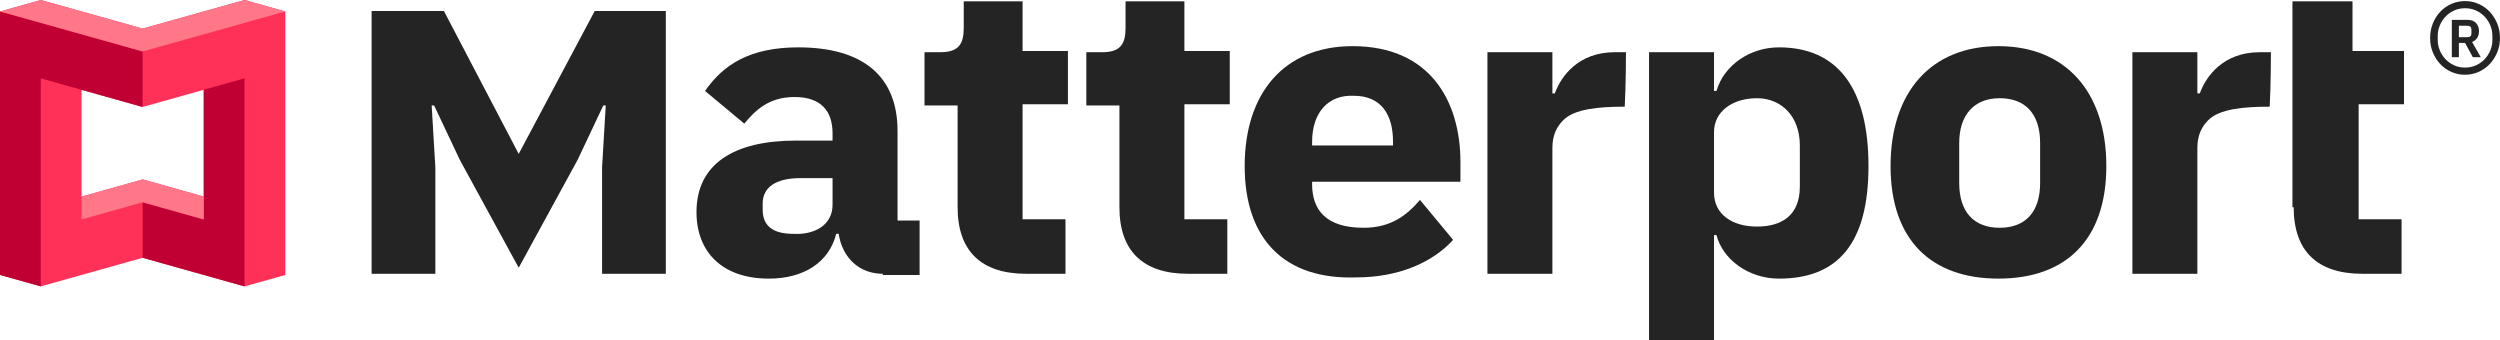 <svg width="213" height="29" viewBox="0 0 213 29" fill="none" xmlns="http://www.w3.org/2000/svg">
<path d="M210.023 6.368C209.613 6.368 209.227 6.29 208.866 6.132C208.505 5.974 208.19 5.753 207.919 5.469C207.649 5.185 207.435 4.852 207.28 4.471C207.125 4.09 207.047 3.677 207.047 3.231C207.047 2.783 207.125 2.37 207.28 1.989C207.435 1.608 207.649 1.275 207.919 0.991C208.19 0.707 208.505 0.485 208.866 0.328C209.227 0.171 209.613 0.092 210.023 0.092C210.424 0.092 210.804 0.171 211.165 0.328C211.526 0.485 211.842 0.707 212.113 0.991C212.383 1.275 212.598 1.608 212.758 1.989C212.919 2.37 212.999 2.783 212.999 3.231C212.999 3.677 212.919 4.09 212.758 4.471C212.598 4.852 212.383 5.185 212.113 5.469C211.842 5.753 211.526 5.974 211.165 6.132C210.804 6.29 210.424 6.368 210.023 6.368ZM210.023 5.758C210.364 5.758 210.677 5.693 210.963 5.561C211.249 5.429 211.493 5.254 211.699 5.035C211.904 4.817 212.065 4.565 212.18 4.281C212.295 3.997 212.352 3.703 212.352 3.398V3.063C212.352 2.757 212.295 2.464 212.18 2.179C212.065 1.895 211.904 1.644 211.699 1.425C211.493 1.206 211.249 1.032 210.963 0.899C210.677 0.768 210.364 0.702 210.023 0.702C209.682 0.702 209.37 0.768 209.084 0.899C208.798 1.032 208.553 1.206 208.347 1.425C208.142 1.644 207.981 1.895 207.867 2.179C207.751 2.464 207.694 2.757 207.694 3.063V3.398C207.694 3.703 207.751 3.997 207.867 4.281C207.981 4.565 208.142 4.817 208.347 5.035C208.553 5.253 208.798 5.429 209.084 5.561C209.37 5.693 209.682 5.758 210.023 5.758ZM209.497 4.875H208.896V1.691H210.249C210.549 1.691 210.785 1.781 210.955 1.958C211.125 2.136 211.21 2.367 211.21 2.651C211.21 2.895 211.156 3.093 211.045 3.245C210.934 3.398 210.795 3.509 210.624 3.581L211.361 4.875H210.685L210.023 3.657H209.497V4.875ZM210.218 3.169C210.449 3.169 210.565 3.063 210.565 2.85V2.514C210.565 2.301 210.449 2.194 210.218 2.194H209.497V3.169H210.218Z" fill="#242424"/>
<path d="M37.092 23.325V14.247L36.778 8.986H36.987L39.181 13.628L44.194 22.809L49.208 13.628L51.401 8.986H51.61L51.297 14.247V23.325H56.728V0.939H50.67L44.194 13.112L37.823 0.939H31.66V23.325H37.092Z" fill="#242424"/>
<path d="M195.421 17.652C195.421 21.366 197.405 23.326 201.27 23.326H204.613V18.684H200.957V8.884H204.821V4.345H200.434V0.115H195.316V17.652H195.421Z" fill="#242424"/>
<path d="M193.483 4.447C193.483 4.447 193.378 4.447 192.543 4.447C189.409 4.447 187.947 6.51 187.424 7.955C187.32 7.955 187.216 7.955 187.216 7.955V4.447H181.68V23.326H187.216C187.216 23.326 187.216 12.906 187.216 12.597C187.216 11.462 187.633 10.74 188.156 10.224C189.096 9.296 191.08 9.089 193.378 9.089C193.483 7.233 193.483 4.447 193.483 4.447Z" fill="#242424"/>
<path d="M138.532 4.447C138.532 4.447 138.427 4.447 137.591 4.447C134.458 4.447 132.996 6.51 132.473 7.955C132.369 7.955 132.264 7.955 132.264 7.955V4.447H126.729V23.326H132.264C132.264 23.326 132.264 12.906 132.264 12.597C132.264 11.462 132.682 10.74 133.204 10.224C134.145 9.296 136.129 9.089 138.427 9.089C138.531 7.233 138.532 4.447 138.532 4.447Z" fill="#242424"/>
<path d="M106.047 14.144C106.047 7.955 109.389 3.932 115.239 3.932C121.819 3.932 124.43 8.574 124.43 13.835V15.486H111.792V15.692C111.792 17.858 112.941 19.406 116.179 19.406C118.477 19.406 119.834 18.374 120.983 17.033L123.804 20.437C122.028 22.397 119.103 23.635 115.552 23.635C109.494 23.841 106.047 20.437 106.047 14.144ZM111.792 12.081V12.391H118.685V12.081C118.685 9.709 117.641 8.161 115.343 8.161C113.15 8.058 111.792 9.605 111.792 12.081Z" fill="#242424"/>
<path d="M161.076 14.144C161.076 7.852 164.523 3.932 170.268 3.932C176.013 3.932 179.46 7.852 179.46 14.144C179.46 20.437 176.013 23.738 170.268 23.738C164.523 23.738 161.076 20.437 161.076 14.144ZM173.819 15.589V12.184C173.819 9.709 172.566 8.368 170.372 8.368C168.179 8.368 166.925 9.812 166.925 12.184V15.589C166.925 18.064 168.179 19.406 170.372 19.406C172.566 19.406 173.819 18.064 173.819 15.589Z" fill="#242424"/>
<path d="M100.911 0.115H95.897V2.385C95.897 3.726 95.479 4.448 93.913 4.448H92.555V8.987H95.375V17.652C95.375 21.366 97.359 23.326 101.224 23.326H104.567V18.684H100.911V8.884H104.775V4.345H100.911V0.115Z" fill="#242424"/>
<path d="M87.124 0.115H82.11V2.385C82.11 3.726 81.692 4.448 80.125 4.448H78.768V8.987H81.588V17.652C81.588 21.366 83.572 23.326 87.437 23.326H90.779V18.684H87.124V8.884H90.988V4.345H87.124V0.115Z" fill="#242424"/>
<path d="M151.57 4.035C149.063 4.035 146.87 5.583 146.243 7.749H146.034V4.448H140.498V29H146.034V20.025H146.243C146.765 22.088 148.959 23.739 151.57 23.739C156.584 23.739 159.195 20.747 159.195 14.145C159.195 7.543 156.584 4.035 151.57 4.035ZM153.346 15.899C153.346 18.374 151.779 19.303 149.69 19.303C147.601 19.303 146.034 18.271 146.034 16.414V11.256C146.034 9.503 147.601 8.368 149.69 8.368C151.779 8.368 153.346 9.915 153.346 12.391V15.899Z" fill="#242424"/>
<path d="M75.216 23.326C73.232 23.326 71.769 21.985 71.456 19.922H71.247C70.621 22.398 68.427 23.739 65.502 23.739C61.533 23.739 59.34 21.469 59.34 18.065C59.34 13.938 62.578 11.979 67.8 11.979H70.934V11.36C70.934 9.503 69.994 8.265 67.696 8.265C65.502 8.265 64.353 9.399 63.413 10.534L60.071 7.749C61.638 5.479 63.936 4.035 68.009 4.035C73.545 4.035 76.47 6.511 76.47 11.153V18.787H78.35V23.429H75.216V23.326ZM70.934 17.446V15.176H68.218C66.025 15.176 64.98 16.002 64.98 17.343V17.859C64.98 19.303 65.92 19.922 67.591 19.922C69.367 20.025 70.934 19.2 70.934 17.446Z" fill="#242424"/>
<path d="M20.83 0L12.151 2.435L3.472 0L0 0.975V23.424L3.472 24.399L12.151 21.964L20.83 24.402L24.303 23.428V0.975L20.83 0ZM17.358 16.749L12.151 15.286L6.945 16.749V7.65L12.151 9.114L17.358 7.65V16.749Z" fill="#FF3158"/>
<path d="M12.151 4.384V9.113L3.472 6.675V24.399L0 23.424V0.975L12.151 4.384Z" fill="#C00033"/>
<path d="M17.359 18.698L12.152 17.234V21.963L20.831 24.398V6.674L17.359 7.649V18.698Z" fill="#C00033"/>
<path d="M20.83 0L24.303 0.975L12.151 4.385L0 0.975L3.472 0L12.151 2.435L20.83 0Z" fill="#FF7788"/>
<path d="M12.152 15.285L17.359 16.749V18.698L12.152 17.235L6.945 18.698V16.749L12.152 15.285Z" fill="#FF7788"/>
</svg>
